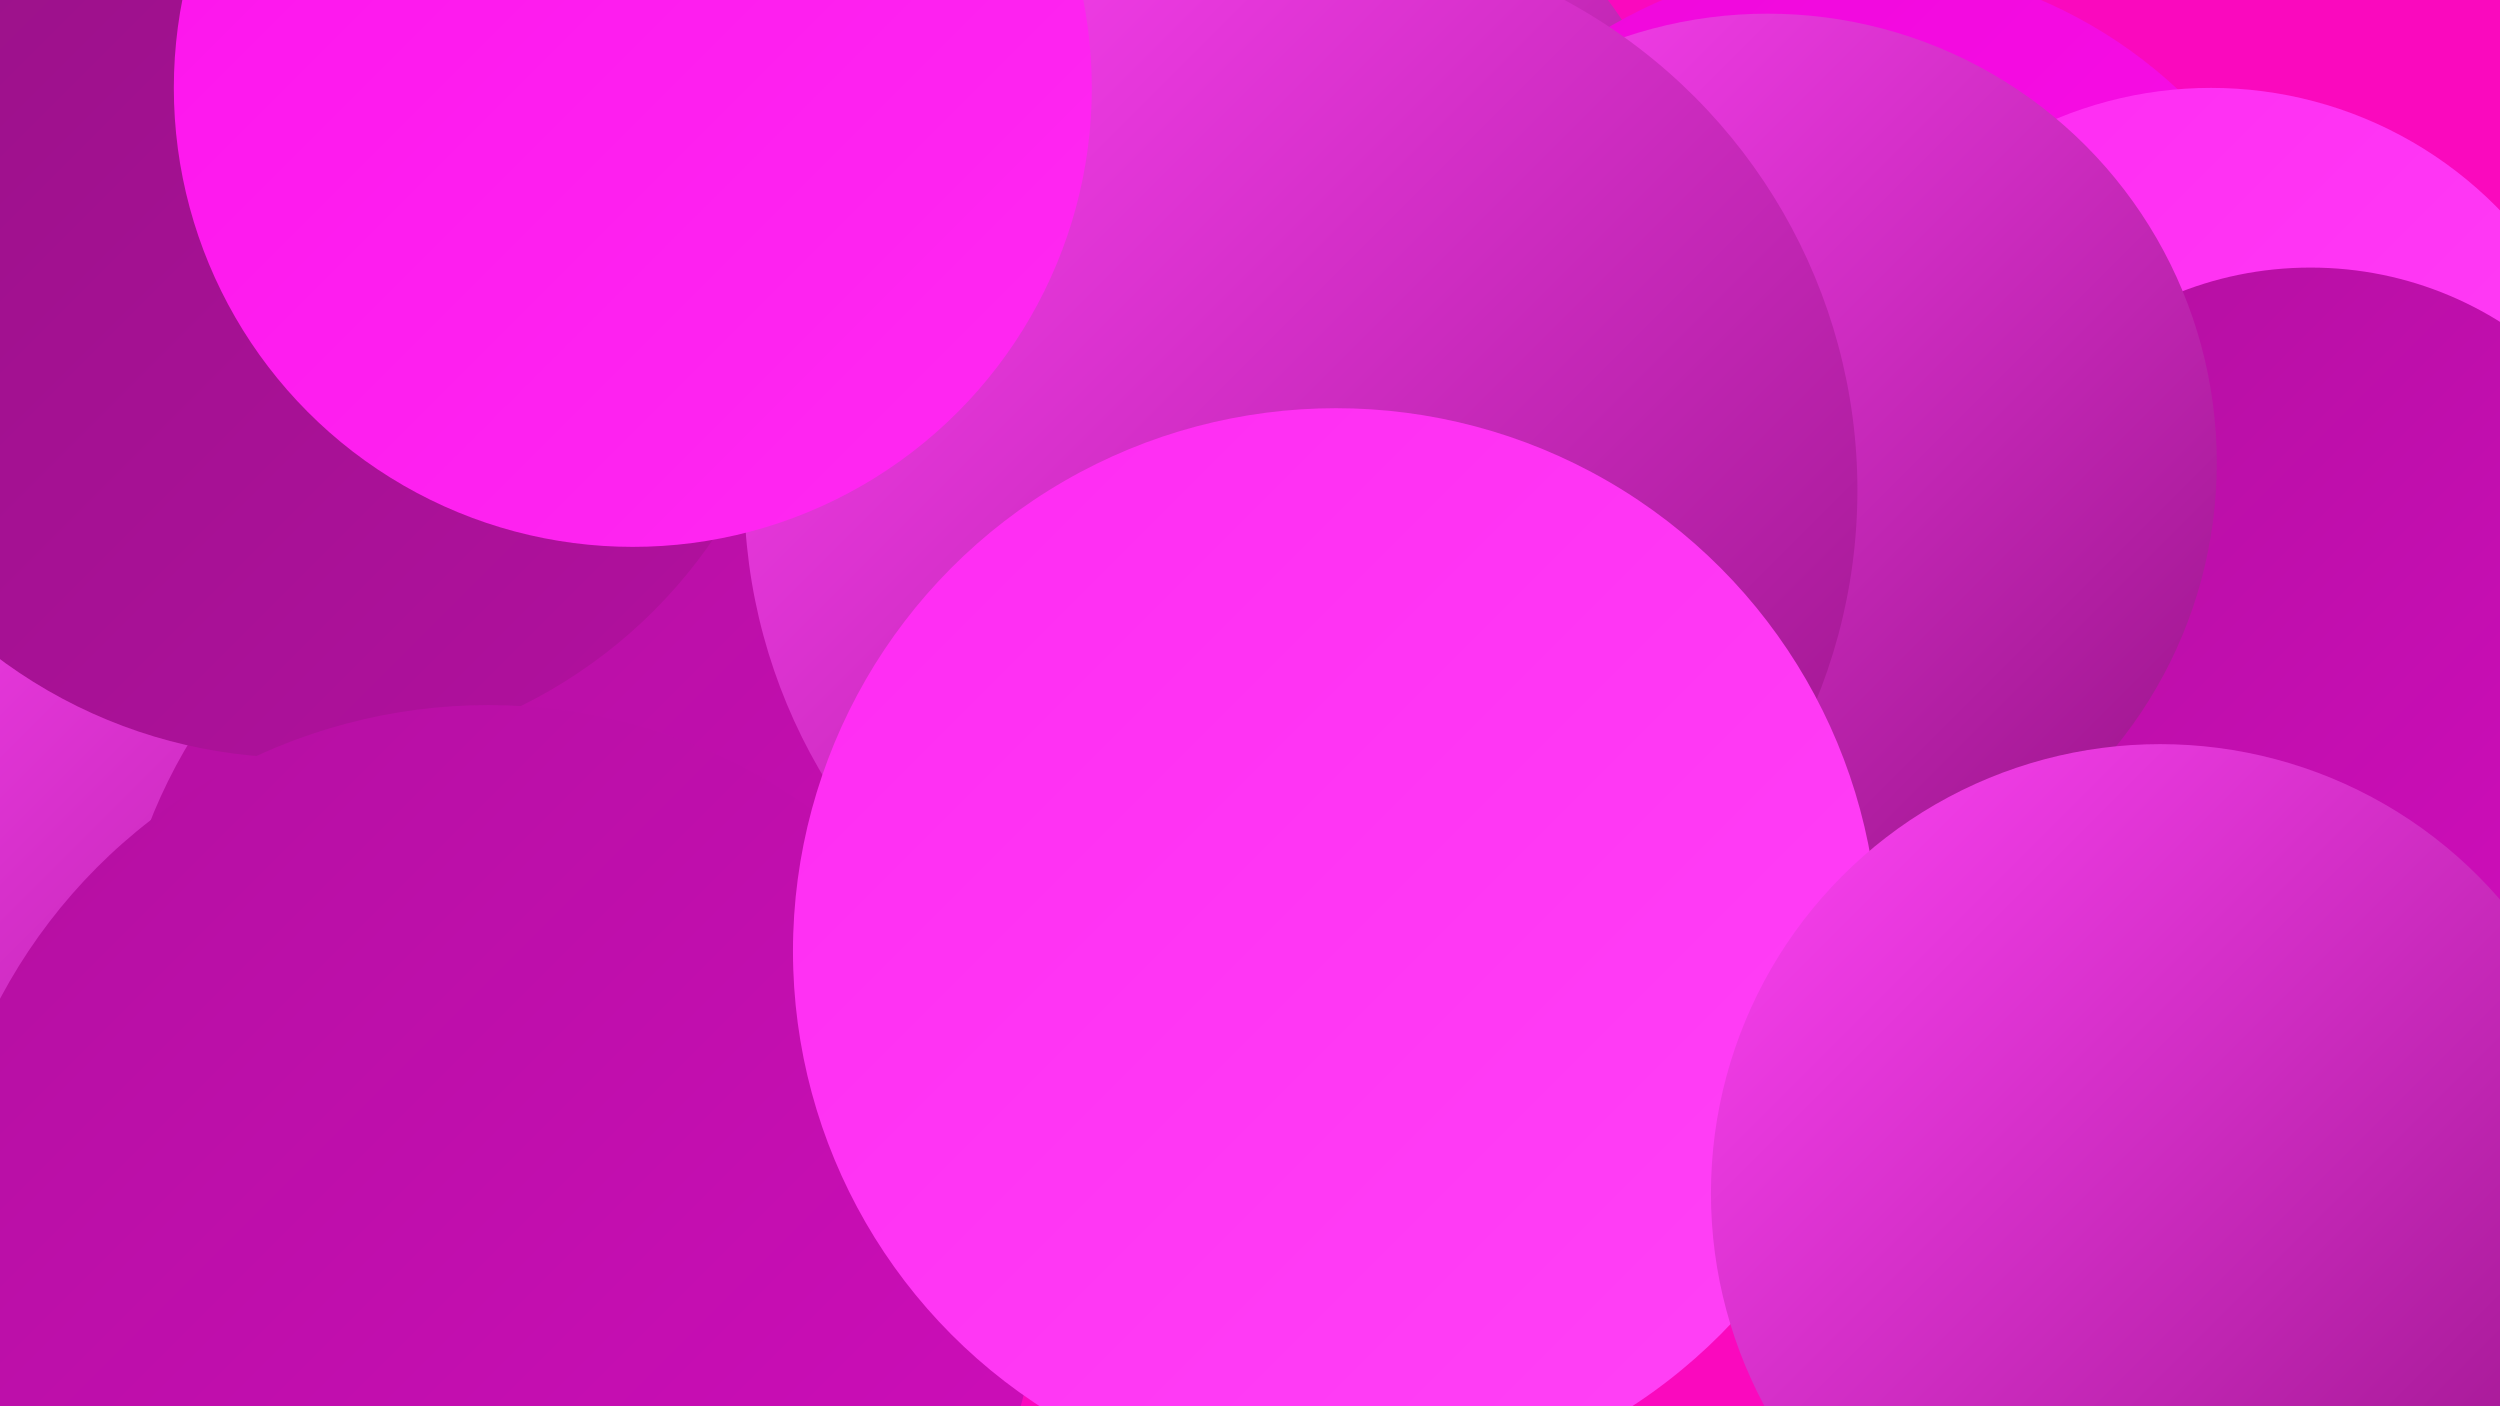 <?xml version="1.0" encoding="UTF-8"?><svg width="1280" height="720" xmlns="http://www.w3.org/2000/svg"><defs><linearGradient id="grad0" x1="0%" y1="0%" x2="100%" y2="100%"><stop offset="0%" style="stop-color:#971286;stop-opacity:1" /><stop offset="100%" style="stop-color:#b310a0;stop-opacity:1" /></linearGradient><linearGradient id="grad1" x1="0%" y1="0%" x2="100%" y2="100%"><stop offset="0%" style="stop-color:#b310a0;stop-opacity:1" /><stop offset="100%" style="stop-color:#d00cbc;stop-opacity:1" /></linearGradient><linearGradient id="grad2" x1="0%" y1="0%" x2="100%" y2="100%"><stop offset="0%" style="stop-color:#d00cbc;stop-opacity:1" /><stop offset="100%" style="stop-color:#ee07da;stop-opacity:1" /></linearGradient><linearGradient id="grad3" x1="0%" y1="0%" x2="100%" y2="100%"><stop offset="0%" style="stop-color:#ee07da;stop-opacity:1" /><stop offset="100%" style="stop-color:#fd12ec;stop-opacity:1" /></linearGradient><linearGradient id="grad4" x1="0%" y1="0%" x2="100%" y2="100%"><stop offset="0%" style="stop-color:#fd12ec;stop-opacity:1" /><stop offset="100%" style="stop-color:#ff2af2;stop-opacity:1" /></linearGradient><linearGradient id="grad5" x1="0%" y1="0%" x2="100%" y2="100%"><stop offset="0%" style="stop-color:#ff2af2;stop-opacity:1" /><stop offset="100%" style="stop-color:#ff43f6;stop-opacity:1" /></linearGradient><linearGradient id="grad6" x1="0%" y1="0%" x2="100%" y2="100%"><stop offset="0%" style="stop-color:#ff43f6;stop-opacity:1" /><stop offset="100%" style="stop-color:#971286;stop-opacity:1" /></linearGradient></defs><rect width="1280" height="720" fill="#fa09be" /><circle cx="645" cy="134" r="223" fill="url(#grad6)" /><circle cx="270" cy="33" r="253" fill="url(#grad0)" /><circle cx="948" cy="225" r="245" fill="url(#grad3)" /><circle cx="331" cy="214" r="248" fill="url(#grad2)" /><circle cx="774" cy="201" r="181" fill="url(#grad6)" /><circle cx="1132" cy="251" r="206" fill="url(#grad5)" /><circle cx="1014" cy="435" r="208" fill="url(#grad6)" /><circle cx="511" cy="226" r="267" fill="url(#grad6)" /><circle cx="197" cy="380" r="260" fill="url(#grad6)" /><circle cx="329" cy="520" r="271" fill="url(#grad1)" /><circle cx="585" cy="152" r="222" fill="url(#grad0)" /><circle cx="267" cy="666" r="245" fill="url(#grad3)" /><circle cx="153" cy="131" r="257" fill="url(#grad0)" /><circle cx="1183" cy="320" r="183" fill="url(#grad1)" /><circle cx="905" cy="237" r="230" fill="url(#grad6)" /><circle cx="666" cy="251" r="285" fill="url(#grad6)" /><circle cx="324" cy="45" r="235" fill="url(#grad4)" /><circle cx="250" cy="644" r="283" fill="url(#grad1)" /><circle cx="684" cy="487" r="278" fill="url(#grad5)" /><circle cx="1106" cy="611" r="230" fill="url(#grad6)" /></svg>